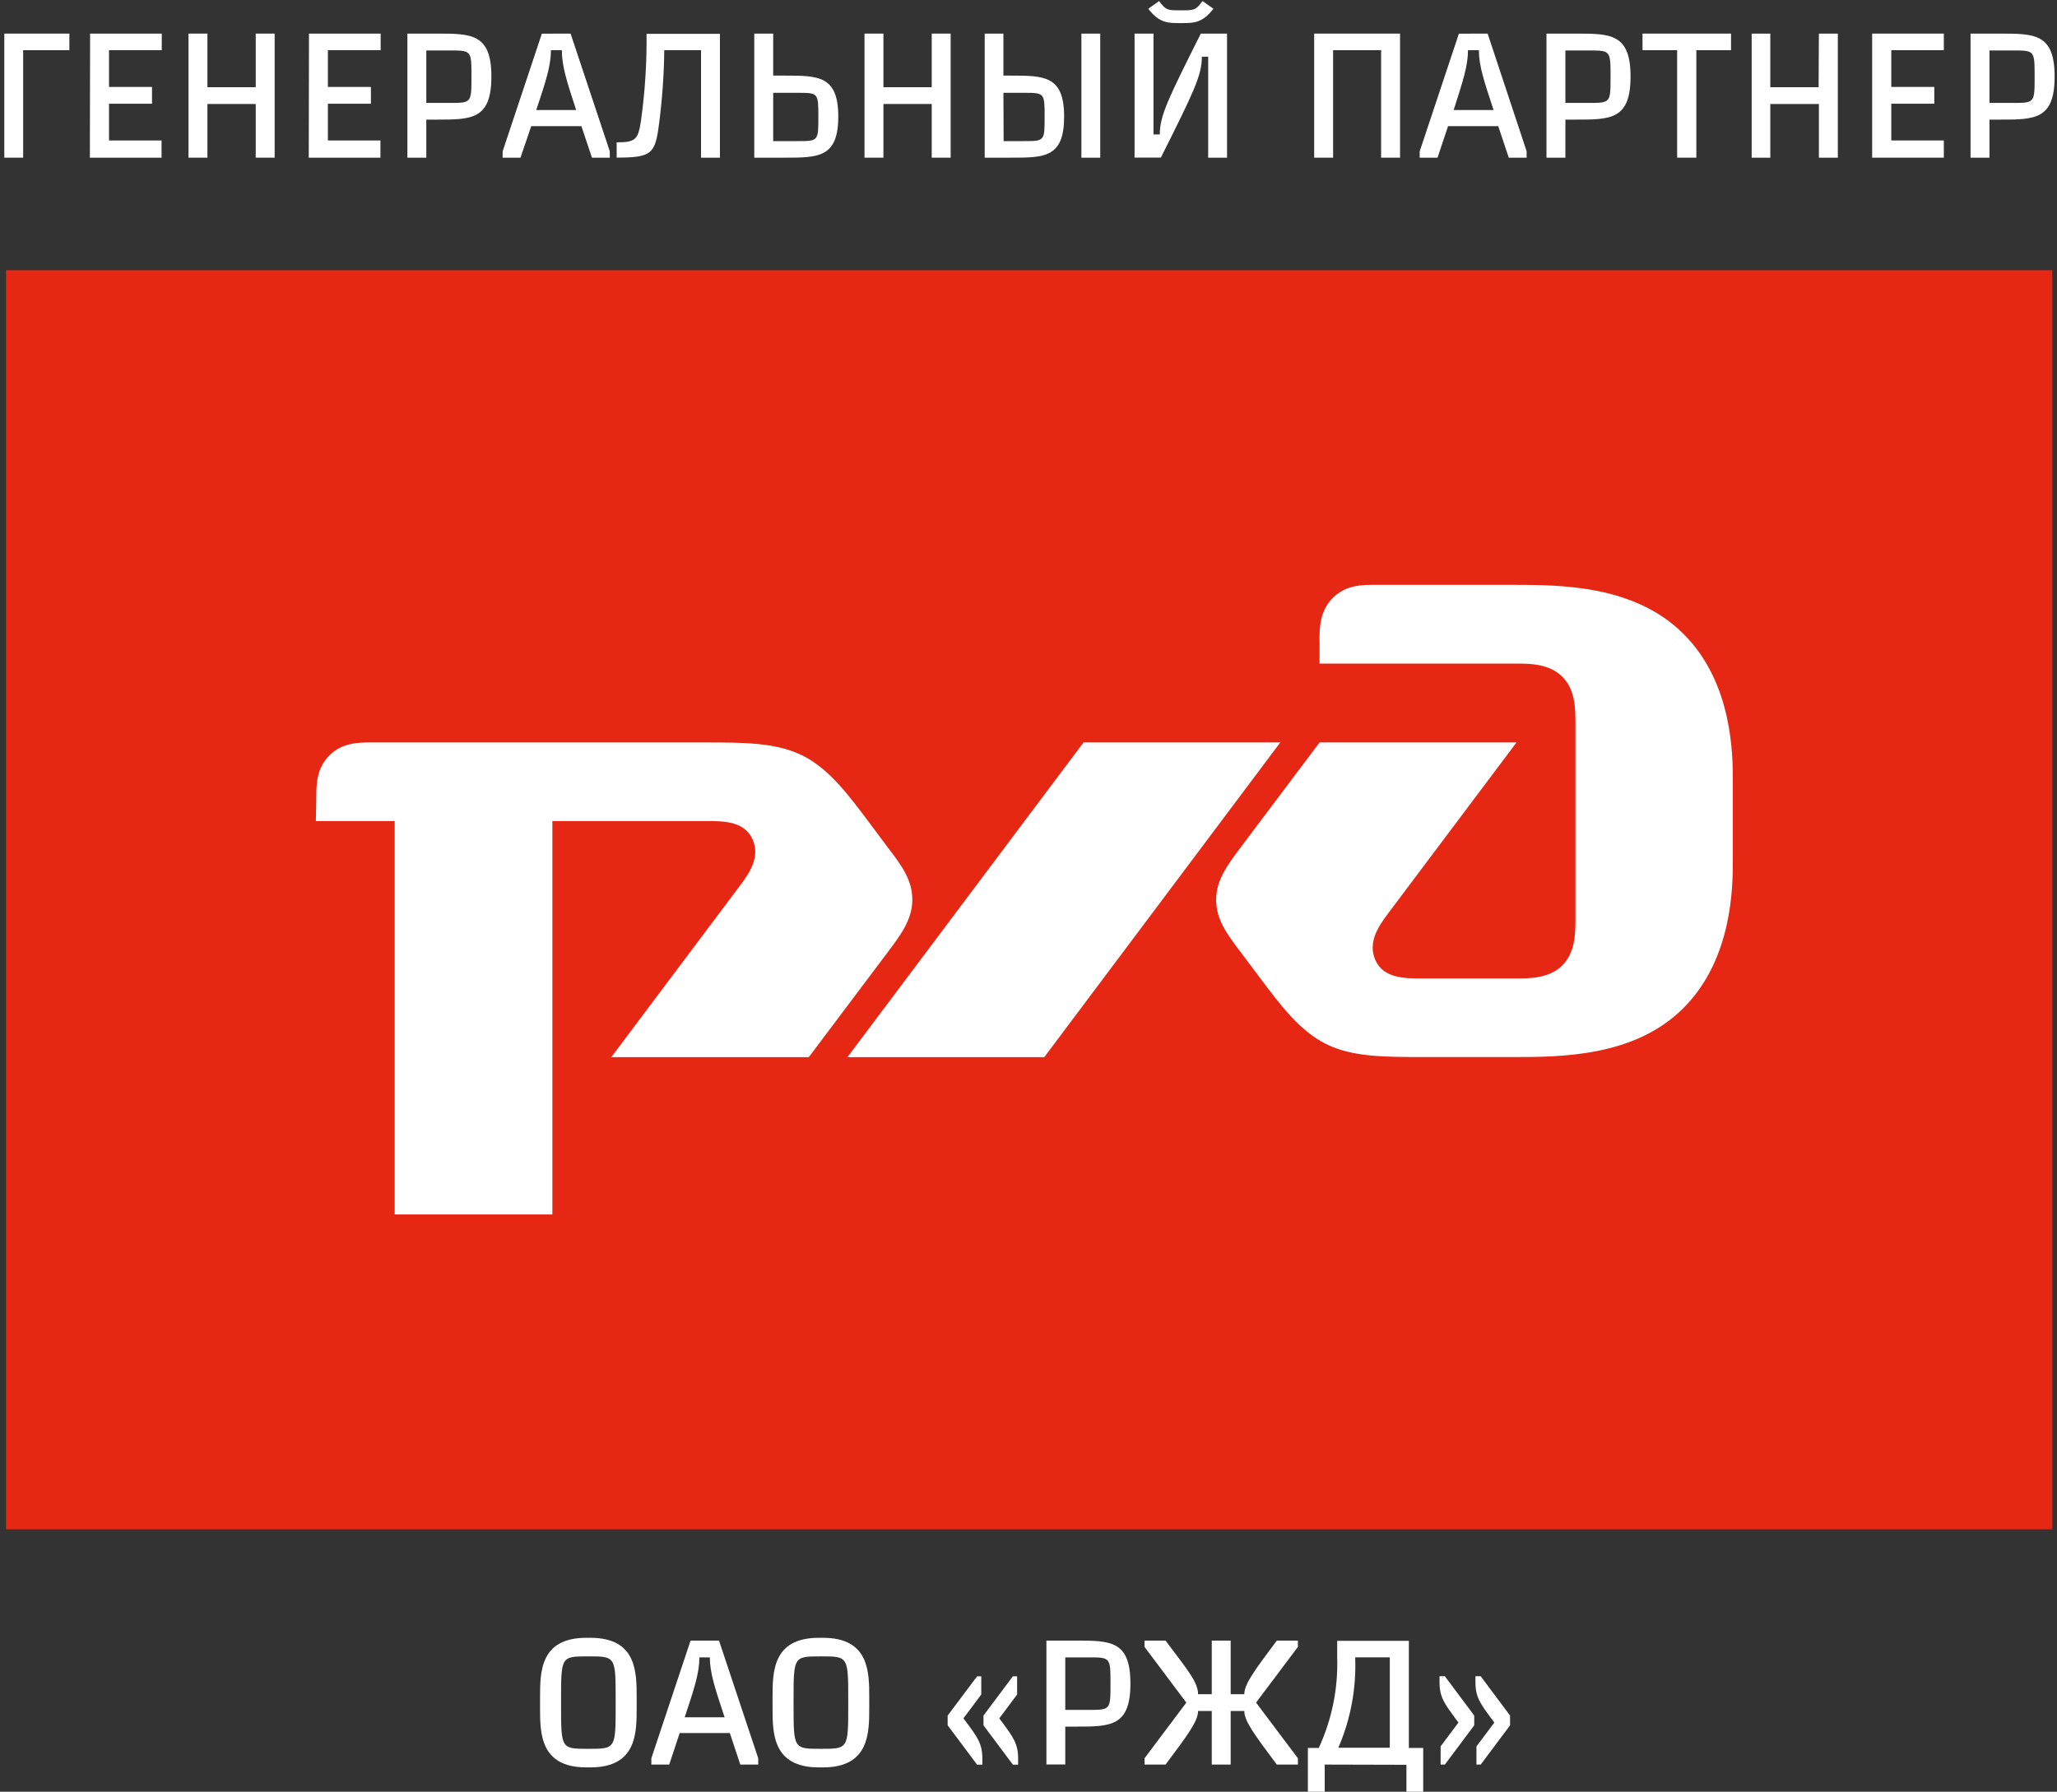 <?xml version="1.0" encoding="UTF-8"?> <svg xmlns="http://www.w3.org/2000/svg" width="287" height="250" viewBox="0 0 287 250" fill="none"><rect x="0" y="0" width="287" height="250" fill="#333333" stroke="none"/> <path d="M286.35 37.701H0.84V213.381H286.35V37.701Z" fill="#E52713"></path> <path d="M184.11 89.4V92.59H211.59C213.41 92.59 216.16 92.59 217.99 94.43C219.82 96.27 219.81 99 219.81 100.84V128.28C219.81 130.1 219.81 132.86 217.99 134.69C216.17 136.52 213.41 136.52 211.59 136.52H198.32C196.03 136.52 193.05 136.52 191.91 133.99C190.77 131.46 192.36 129.2 193.74 127.36L211.59 103.59H184.11L173.11 118.22C171.27 120.67 169.68 122.8 169.68 125.54C169.68 128.28 171.14 130.27 173.11 132.86L175.86 136.52C178.59 140.17 181.34 143.84 185 145.66C188.66 147.48 193 147.49 199 147.49H210.9C217.76 147.49 228.07 147.49 234.9 140.63C241.73 133.77 241.77 123.71 241.77 120.04V109.04C241.77 105.38 241.77 95.32 234.9 88.46C228.03 81.6 217.74 81.6 210.9 81.6H191.9C190.07 81.6 187.78 81.6 185.96 83.42C184.14 85.24 184.1 87.54 184.1 89.42" fill="white"></path> <path d="M151.179 103.59H178.629L145.699 147.5H118.239L151.179 103.59Z" fill="white"></path> <path d="M44.129 111.35C44.129 109.53 44.129 107.24 45.949 105.41C47.769 103.58 50.069 103.59 51.949 103.59H97.949C103.889 103.59 108.249 103.59 111.949 105.41C115.649 107.23 118.359 110.9 121.119 114.56L123.849 118.22C125.849 120.82 127.289 122.8 127.289 125.54C127.289 128.28 125.699 130.41 123.849 132.87L112.849 147.5H85.289L103.139 123.71C104.519 121.89 106.139 119.6 104.979 117.07C103.819 114.54 100.859 114.56 98.559 114.56H77.069V169.45H55.069V114.56H44.069L44.129 111.35Z" fill="white"></path> <path d="M82.38 228.52C88.83 228.52 88.83 233.31 88.83 236.83V238.29C88.83 241.81 88.83 246.6 82.38 246.6H81.8C75.35 246.6 75.35 241.81 75.35 238.29V236.83C75.35 233.31 75.35 228.52 81.8 228.52H82.38ZM78.28 237.85C78.28 244.01 78.28 244.01 82.09 244.01C85.9 244.01 85.9 244.01 85.9 237.85V237.26C85.9 231.11 85.9 231.11 82.09 231.11C78.28 231.11 78.28 231.11 78.28 237.26V237.85Z" fill="white"></path> <path d="M100.32 228.91L105.79 245.33V246.21H103.29L101.83 241.81H94.83L93.37 246.21H90.88V245.33L96.35 228.91H100.32ZM97.58 231.25C97.58 233.45 96.85 235.65 95.53 239.61H101.1C99.78 235.61 99.04 233.45 99.04 231.25H97.58Z" fill="white"></path> <path d="M114.83 228.52C121.28 228.52 121.28 233.31 121.28 236.83V238.29C121.28 241.81 121.28 246.6 114.83 246.6H114.24C107.79 246.6 107.79 241.81 107.79 238.29V236.83C107.79 233.31 107.79 228.52 114.24 228.52H114.83ZM110.72 237.85C110.72 244.01 110.72 244.01 114.54 244.01C118.36 244.01 118.35 244.01 118.35 237.85V237.26C118.35 231.11 118.35 231.11 114.54 231.11C110.73 231.11 110.72 231.11 110.72 237.26V237.85Z" fill="white"></path> <path d="M132.22 240.731V239.371L136.33 233.891H136.91V236.431L134.42 239.761L134.86 240.341C136.33 242.341 137.06 243.271 137.06 245.341V246.221H136.33L132.22 240.731ZM137.22 240.731V239.371L141.32 233.891H141.91V236.431L139.42 239.761L139.86 240.341C141.32 242.341 142.05 243.271 142.05 245.341V246.221H141.32L137.22 240.731Z" fill="white"></path> <path d="M146 228.91H150.1C154.94 228.91 157.72 228.91 157.72 234.91C157.72 240.91 154.94 240.91 150.1 240.91H148.63V246.19H146V228.91ZM148.63 238.58H151.86C154.94 238.58 154.94 238.58 154.94 234.92C154.94 231.26 154.94 231.25 151.86 231.25H148.63V238.58Z" fill="white"></path> <path d="M165.519 237.56L159.689 229.79V228.91H162.619C165.699 233.01 167.159 234.72 167.159 236.39H169.069V228.91H171.709V236.39H173.609C173.609 234.97 175.079 233.01 178.149 228.91H181.089V229.79L175.249 237.56L181.089 245.33V246.21H178.149C175.079 242.1 173.609 240.15 173.609 238.73H171.709V246.21H169.069V238.73H167.159C167.159 240.15 165.699 242.1 162.619 246.21H159.689V245.33L165.519 237.56Z" fill="white"></path> <path d="M184.829 246.209V249.999H182.479V243.889H183.999C185.824 239.943 186.704 235.625 186.57 231.279V228.939H196.57V243.889H198.57V249.999H196.229V246.239L184.829 246.209ZM193.91 243.859V231.249H189.079C189.252 235.576 188.449 239.886 186.729 243.859H193.91Z" fill="white"></path> <path d="M205.69 239.371V240.731L201.59 246.211H201V243.671L203.49 240.341L203.05 239.761C201.59 237.761 200.85 236.831 200.85 234.761V233.881H201.59L205.69 239.371ZM210.69 239.371V240.731L206.59 246.211H206V243.671L208.5 240.341L208.06 239.761C206.59 237.761 205.86 236.831 205.86 234.761V233.881H206.59L210.69 239.371Z" fill="white"></path> <path d="M9.68 4.689V6.999H3.23V22H0.6V4.689H9.68Z" fill="white"></path> <path d="M12.57 4.689H22.57V6.999H15.21V12.13H21.21V14.47H15.21V19.599H22.54V22H12.54L12.57 4.689Z" fill="white"></path> <path d="M35.68 4.689H38.32V22H35.68V14.509H28.94V22H26.3V4.689H28.94V12.169H35.68V4.689Z" fill="white"></path> <path d="M43.11 4.689H53.11V6.999H45.75V12.13H51.75V14.47H45.75V19.599H53.08V22H43.08L43.11 4.689Z" fill="white"></path> <path d="M56.84 4.689H60.94C65.78 4.689 68.56 4.689 68.56 10.69C68.56 16.689 65.78 16.689 60.94 16.689H59.48V22H56.84V4.689ZM59.48 14.36H62.7C65.78 14.36 65.78 14.36 65.78 10.7C65.78 7.039 65.78 7.039 62.7 7.039H59.48V14.36Z" fill="white"></path> <path d="M79.61 4.689L85.08 21.11V22H82.59L81.12 17.599H74.12L72.62 22H70.13V21.119L75.6 4.699L79.61 4.689ZM76.87 6.999C76.87 9.189 76.14 11.389 74.82 15.35H80.39C79.07 11.35 78.39 9.189 78.39 6.999H76.87Z" fill="white"></path> <path d="M92.68 7.001C92.642 10.445 92.398 13.885 91.95 17.301C91.41 21.461 90.95 21.991 86.04 21.991V19.861C88.65 19.861 89.04 19.491 89.43 16.861C89.991 12.839 90.251 8.781 90.21 4.721H100.45V22.001H97.81V7.001H92.68Z" fill="white"></path> <path d="M105.239 4.689H107.879V10.55H109.489C114.179 10.55 116.959 10.55 116.959 16.27C116.959 21.989 114.179 22 109.489 22H105.239V4.689ZM107.879 19.689H111.249C114.179 19.689 114.179 19.689 114.179 16.32C114.179 12.95 114.179 12.95 111.249 12.95H107.879V19.689Z" fill="white"></path> <path d="M129.999 4.689H132.639V22H129.999V14.509H123.259V22H120.619V4.689H123.259V12.169H129.999V4.689Z" fill="white"></path> <path d="M137.39 4.689H140V10.55H141C145.69 10.55 148.47 10.55 148.47 16.27C148.47 21.989 145.75 22 141.06 22H137.39V4.689ZM140.03 19.689H142.81C145.75 19.689 145.75 19.689 145.75 16.32C145.75 12.95 145.75 12.95 142.81 12.95H140L140.03 19.689ZM150.88 4.689H153.51V22H150.88V4.689Z" fill="white"></path> <path d="M161.82 18.76C161.82 16.12 163 13.76 167.54 4.69H171.2V22H168.57V7.91H167.69C167.69 10.55 166.51 12.91 161.97 21.99H158.3V4.69H160.94V18.76H161.82ZM164.61 3.22C162.95 3.22 161.75 3.22 160.21 1.22L161.72 0.15C162.53 1.22 162.78 1.44 164.17 1.44H165.34C166.73 1.44 166.98 1.22 167.78 0.15L169.3 1.22C167.76 3.22 166.56 3.22 164.9 3.22H164.61Z" fill="white"></path> <path d="M195.339 4.689V22H192.699V6.999H185.999V22H183.359V4.689H195.339Z" fill="white"></path> <path d="M207.56 4.689L213 21.11V22H210.51L209.04 17.599H202.04L200.57 22H198.08V21.119L203.55 4.699L207.56 4.689ZM204.82 6.999C204.82 9.189 204.09 11.389 202.82 15.35H208.39C207.07 11.35 206.34 9.189 206.34 6.999H204.82Z" fill="white"></path> <path d="M215.77 4.689H219.87C224.71 4.689 227.5 4.689 227.5 10.69C227.5 16.689 224.71 16.689 219.87 16.689H218.41V22H215.77V4.689ZM218.41 14.36H221.63C224.71 14.36 224.71 14.36 224.71 10.7C224.71 7.039 224.71 7.039 221.63 7.039H218.41V14.36Z" fill="white"></path> <path d="M241.52 4.689V6.999H236.68V22H234V6.999H229.17V4.689H241.52Z" fill="white"></path> <path d="M253.779 4.689H256.419V22H253.779V14.509H246.999V22H244.399V4.689H246.999V12.169H253.739L253.779 4.689Z" fill="white"></path> <path d="M261.21 4.689H271.21V6.999H263.88V12.13H269.88V14.47H263.88V19.599H271.21V22H261.21V4.689Z" fill="white"></path> <path d="M274.939 4.689H279.049C283.879 4.689 286.669 4.689 286.669 10.69C286.669 16.689 283.879 16.689 279.049 16.689H277.579V22H274.939V4.689ZM277.579 14.36H280.809C283.879 14.36 283.879 14.36 283.879 10.7C283.879 7.039 283.879 7.039 280.809 7.039H277.579V14.36Z" fill="white"></path> </svg> 